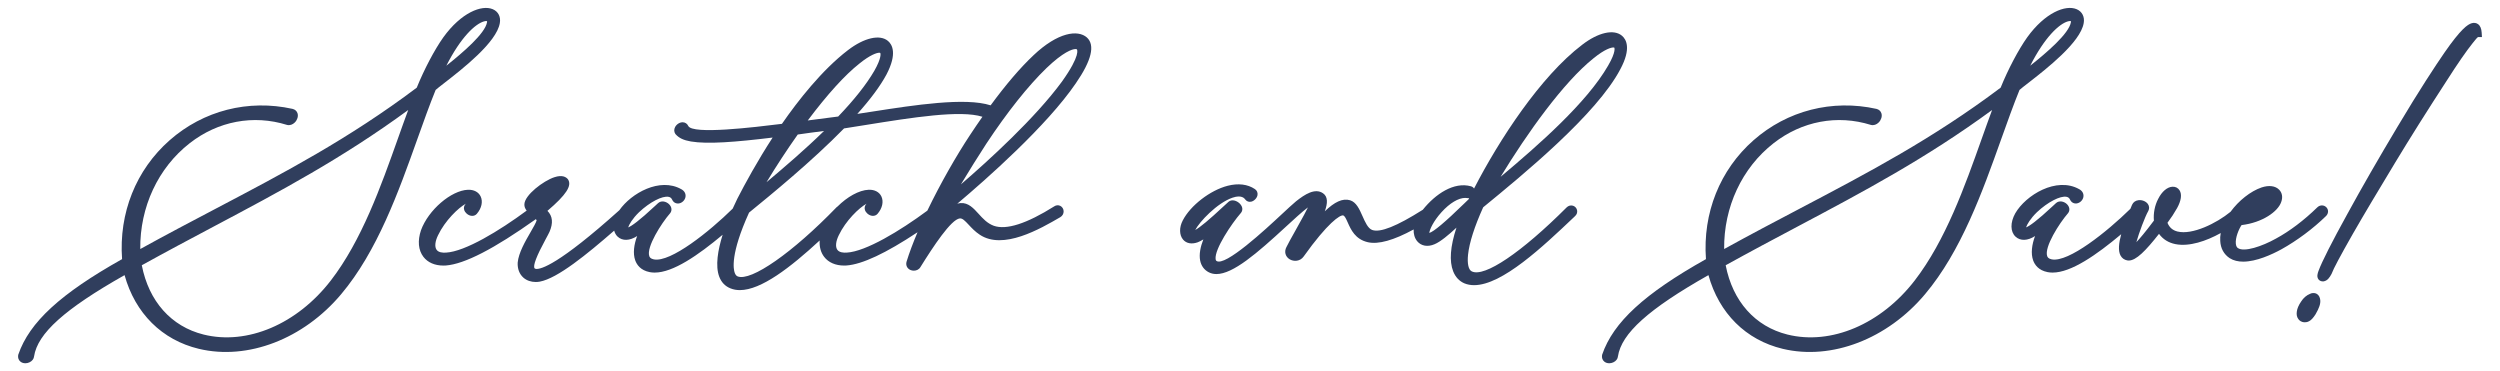 <?xml version="1.0" encoding="UTF-8"?>
<svg id="Layer_1" xmlns="http://www.w3.org/2000/svg" width="612" height="90.868" version="1.1" viewBox="0 0 612 90.868">
  <!-- Generator: Adobe Illustrator 29.7.1, SVG Export Plug-In . SVG Version: 2.1.1 Build 8)  -->
  <defs>
    <style>
      .st0 {
        fill: #303e5d;
      }
    </style>
  </defs>
  <path class="st0" d="M108.766,20.321c4.471-3.474,12.793-9.94,13.59-14.662.278-1.53-.381-2.834-1.721-3.404-2.716-1.155-7.746.835-12.109,6.884-2.146,3.018-4.683,7.828-6.503,12.321-16.598,12.49-32.401,20.793-49.126,29.582-5.982,3.143-12.155,6.386-18.559,9.921-.109-10.263,4.346-19.857,12.108-25.911,6.93-5.406,15.594-7.042,23.81-4.475.66.177,1.38-.05,1.924-.605.612-.626.875-1.487.669-2.194-.166-.57-.609-.979-1.231-1.126-10.856-2.395-21.823.41-30.095,7.688-8.239,7.251-12.459,17.825-11.638,29.096-15.07,8.455-22.678,15.453-25.395,23.339l-.041.161c-.109.655.105,1.245.588,1.618.319.246.731.372,1.166.372.326,0,.664-.071.984-.214.679-.304,1.112-.879,1.151-1.461.853-5.627,7.496-11.607,22.154-19.899,2.595,9.341,9.165,15.883,18.192,18.043,11.94,2.857,25.611-2.393,34.831-13.373,8.857-10.515,14.06-25.096,18.65-37.962,1.531-4.291,2.978-8.347,4.48-12.041.299-.284,1.225-1.002,2.122-1.699ZM118.477,5.237c.241-.069.42-.088.542-.088.126,0,.192.02.204.025 0.0.001.036.076.001.276-.47,2.77-5.912,7.418-9.959,10.632,3.56-7.011,7.08-10.235,9.212-10.845ZM97.388,33.977c-4.141,11.651-8.833,24.857-16.388,34.672-8.255,10.709-20.495,15.907-31.176,13.244-7.92-1.975-13.397-8.137-15.113-16.96,6.117-3.387,12.007-6.51,17.708-9.534,16.078-8.526,31.312-16.605,47.511-28.47-.833,2.236-1.671,4.597-2.542,7.048Z"/>
  <path class="st0" d="M252.963,13.569c-3.202,3.008-6.754,7.175-10.458,12.217-6.201-1.999-18.672-.065-28.809,1.51-1.327.206-2.612.406-3.824.587,3.229-3.599,5.621-6.829,7.126-9.624l.005-.009c2.707-5.151,1.399-7.363.38-8.224-1.986-1.674-5.833-.792-9.803,2.248-6.392,4.893-12.273,12.436-16.161,18.041-6.905.857-21.908,2.673-22.928.518-.252-.546-.752-.883-1.339-.902-.723-.024-1.499.451-1.879,1.155-.309.571-.289,1.205.055,1.696l.08.1c.845.93,1.921,1.436,3.717,1.749,4.089.693,10.961.144,20.014-.958-3.743,5.767-6.727,11.243-8.644,14.979-.325.659-.717,1.488-1.133,2.417-5.679,5.59-15.187,13.231-19.304,12.426-.803-.163-1.02-.519-1.119-.811-.742-2.186,2.921-7.979,5.127-10.515.509-.654.378-1.566-.317-2.217-.688-.643-1.845-.944-2.646-.233-.175.158-.424.39-.728.673-3.95,3.688-5.774,4.957-6.604,5.279.223-.698,1.011-2.118,2.669-3.728,2.646-2.484,5.691-4.067,7.243-3.759.415.082.683.301.873.719.301.646.914.985,1.606.9.794-.104,1.501-.784,1.643-1.58.14-.787-.255-1.507-1.032-1.913-5.242-2.954-12.229.969-15.154,5.146-14.856,13.339-19.223,14.505-20.416,14.368-.249-.027-.309-.111-.344-.16-.435-.595.48-2.99,2.721-7.118.392-.722.728-1.342.945-1.811.924-2.157.767-3.814-.512-5.123,4.592-3.917,6.063-6.166,5.027-7.715-.458-.583-1.41-1.147-3.327-.516-2.717.893-7.274,4.365-7.345,6.621-.03.593.204,1.101.556,1.555-6.679,4.941-15.057,10.021-19.729,10.281-.803.059-1.859-.018-2.336-.722-.491-.726-.354-2.041.374-3.526,1.689-3.552,4.973-6.74,6.811-7.727-.039.045-.081.093-.124.142l-.002.003c-.34.388-.44.902-.274,1.409.105.322.314.626.604.88.813.713,1.878.736,2.48.046,1.174-1.37,1.532-3,.936-4.254-.513-1.077-1.646-1.683-3.101-1.634-4.126.159-9.713,4.963-11.504,9.907-.868,2.566-.659,4.877.59,6.509,1.066,1.392,2.79,2.142,4.907,2.142.192,0,.387-.006.584-.019,4.582-.349,11.794-4.064,22.033-11.344.094.1.17.192.201.261-.072.465-.892,1.881-1.495,2.923-1.306,2.256-2.931,5.064-3.151,7.454-.076,1.509.421,2.816,1.398,3.678.79.697,1.853,1.067,3.016,1.067.329,0,.665-.03,1.006-.09,4.352-.81,11.538-6.686,18.2-12.487.153.573.425,1.081.845,1.473,1.165,1.09,2.945,1.04,4.749-.127.01-.006.019-.012.029-.018-.778,2.086-1.075,4.264-.466,5.959.384,1.071,1.312,2.439,3.543,2.874.39.076.795.113,1.214.113,4.509,0,10.643-4.248,16.637-9.259-1.163,3.726-1.839,7.638-.822,10.284.527,1.369,1.453,2.326,2.747,2.84.711.29,1.478.425,2.294.425,5.199-.001,12.367-5.531,19.532-12.15-.092,1.546.27,2.922,1.094,3.999,1.066,1.392,2.79,2.142,4.907,2.142.192,0,.387-.006.584-.019,3.853-.293,9.567-2.968,17.374-8.138-1.068,2.517-1.993,4.958-2.688,7.208-.246.861.14,1.679.96,2.035.249.108.531.165.818.165.618,0,1.253-.264,1.604-.85,3.126-5.027,7.529-11.735,9.664-11.943.628-.059,1.212.528,2.187,1.573.73.783,1.558,1.67,2.667,2.4,5.721,3.866,14.831-1.427,19.737-4.278.532-.319.838-.863.819-1.454-.019-.559-.327-1.059-.805-1.305-.469-.24-1.028-.198-1.472.098-6.773,4.261-11.77,5.866-14.844,4.762-1.576-.583-2.662-1.779-3.712-2.936-1.226-1.35-2.502-2.75-4.379-2.612-.271.02-.547.071-.829.156,7.146-6.026,21.92-19.058,29.016-29.469,3.861-5.585,4.776-9.361,2.713-11.229-2.183-1.939-7.081-1.331-13.107,4.394ZM210.382,15.561l.009-.007c2.619-2.12,4.245-2.646,4.851-2.646.121,0,.202.021.241.055.116.099.328,1.259-1.459,4.387-1.92,3.3-4.894,7.059-8.839,11.175-1.562.193-3.138.4-4.714.607-.911.12-1.823.24-2.731.356,4.833-6.43,9.08-11.109,12.643-13.927ZM195.29,32.93c2.115-.311,4.282-.596,6.432-.869-4.6,4.494-9.612,8.795-14.079,12.546,2.353-3.895,5.009-7.956,7.647-11.678ZM227.013,51.564c-6.677,4.939-15.048,10.013-19.718,10.273-.801.059-1.859-.018-2.336-.722-.491-.726-.354-2.041.374-3.526,1.689-3.552,4.973-6.74,6.811-7.727-.039.045-.081.093-.124.142l-.002.003c-.34.388-.44.902-.274,1.409.105.322.314.626.604.88.814.713,1.878.736,2.48.046,1.174-1.37,1.532-3,.936-4.254-.513-1.077-1.646-1.683-3.101-1.634-2.399.092-5.289,1.76-7.642,4.109-.073.049-.146.099-.215.16-10.786,11.151-20.99,18.266-24.249,16.935-.287-.123-.516-.402-.681-.83-.349-.903-1.12-4.627,3.493-14.782,5.451-4.443,15.342-12.525,23.254-20.608,1.758-.273,3.527-.557,5.287-.84,11.424-1.834,23.198-3.717,28.591-2.013-1.015,1.449-2.037,2.94-3.066,4.509-3.264,4.936-7.177,11.727-10.42,18.471ZM259.951,19.995c-6.57,8.943-17.854,19.223-24.72,25.14,2.078-3.45,4.152-6.77,6.193-9.914,5.143-7.776,10.248-14.196,14.76-18.56,4.096-3.923,6.292-4.654,7.102-4.654.18,0,.292.036.34.082.012.011,1.048,1.292-3.676,7.907Z"/>
  <path class="st0" d="M385.035,50.353c-.538-.155-1.105.003-1.527.426-11.043,11.042-20.145,17.189-23.213,15.657-.804-.367-1.146-1.895-.917-4.088.306-2.925,1.587-6.933,3.707-11.603,9.767-7.991,27.767-22.745,33.563-33.785,2.753-5.113,1.444-7.334.42-8.203-2-1.695-5.837-.824-9.768,2.216-10.188,7.756-20.275,23.189-26.453,35.182-.175-.276-.449-.475-.771-.555-4.147-1.149-8.669,1.87-11.773,5.747-6.389,4.046-10.456,5.665-12.408,4.945-1.027-.385-1.707-1.92-2.365-3.405-.74-1.672-1.505-3.4-3.033-3.863-1.844-.55-3.808.426-6.182,2.695.726-1.991.772-3.572-.441-4.407-1.949-1.342-4.426.237-6.605,1.969-.866.719-2.136,1.9-3.605,3.269-3.771,3.511-13.794,12.837-15.875,11.324-.047-.035-.172-.127-.21-.473-.267-2.411,3.883-8.612,6.175-11.251.48-.541.585-1.465-.262-2.312-.739-.738-1.968-1.13-2.767-.419-.237.198-.697.626-1.295,1.185-3.351,3.134-5.643,5.045-6.84,5.706,1.014-1.994,5.347-6.62,9.126-7.915,2.238-.765,2.926.166,3.156.478.331.441.885.63,1.448.492.732-.179,1.398-.887,1.518-1.611.099-.601-.152-1.156-.652-1.474-1.772-1.19-4.074-1.465-6.66-.799-4.282,1.104-9.108,4.832-10.982,8.476-.904,1.708-.871,3.6.083,4.709.798.928,2.081,1.17,3.535.664.428-.156.912-.41,1.418-.723-.719,1.805-1.085,3.674-.78,5.189.263,1.302.996,2.294,2.119,2.866.57.292,1.191.429,1.862.429,4.064-0,9.921-5.061,16.963-11.552,1.859-1.714,4.05-3.733,5.432-4.764-.323.68-.729,1.44-.964,1.879-.637,1.188-1.385,2.522-2.086,3.775-.984,1.756-1.834,3.273-2.225,4.095-.574,1.1-.243,2.313.805,2.95,1.02.618,2.58.532,3.426-.676,5.902-8.28,8.92-10.213,9.665-10.057.392.073.752.883,1.133,1.74.771,1.731,1.825,4.102,4.911,4.814,2.566.588,6.33-.46,11.218-3.125-.049,1.106.24,2.135.881,2.898.982,1.167,2.567,1.438,4.225.725,1.441-.585,3.557-2.359,5.374-4.064-1.521,4.611-1.789,8.202-.796,10.709.547,1.381,1.487,2.391,2.73,2.923.742.306,1.54.449,2.385.449,6.88-.001,16.839-9.438,24.331-16.539l.369-.352c.438-.382.627-.931.509-1.467-.117-.528-.512-.95-1.03-1.102ZM390.107,14.256c2.78-2.251,4.302-2.637,4.852-2.637.122,0,.197.019.226.042.006.007.511.915-1.515,4.396-5.191,9.055-17.046,19.455-26.322,27.224,6.46-10.623,15.356-23.113,22.76-29.025ZM358.357,49.903c-4.558,4.444-7.406,6.836-8.462,7.121.05-.761.983-2.868,2.983-5.077,2.021-2.234,4.146-3.5,5.816-3.5.188,0,.369.016.544.048.136.035.275.046.414.035-.038.077-.075.154-.113.23-.289.272-.695.668-1.183,1.143Z"/>
  <path class="st0" d="M496.501,20.321c4.471-3.474,12.793-9.94,13.589-14.662.278-1.53-.381-2.834-1.721-3.404-2.718-1.156-7.746.837-12.109,6.884-2.146,3.018-4.683,7.828-6.503,12.321-16.598,12.49-32.4,20.793-49.126,29.582-5.982,3.143-12.154,6.386-18.559,9.921-.109-10.263,4.346-19.857,12.107-25.911,6.931-5.407,15.594-7.042,23.81-4.475.661.177,1.381-.051,1.924-.605.612-.626.875-1.487.669-2.194-.165-.57-.609-.979-1.231-1.126-10.854-2.395-21.823.41-30.095,7.688-8.239,7.251-12.459,17.825-11.638,29.096-15.07,8.455-22.678,15.453-25.395,23.339l-.041.161c-.109.655.105,1.245.588,1.618.319.246.731.372,1.166.372.326,0,.664-.071.984-.214.679-.304,1.112-.879,1.15-1.461.854-5.627,7.497-11.607,22.154-19.899,2.595,9.341,9.164,15.883,18.192,18.043,11.937,2.857,25.611-2.393,34.83-13.373,8.857-10.515,14.061-25.096,18.65-37.962,1.531-4.291,2.979-8.347,4.48-12.041.3-.284,1.225-1.002,2.122-1.699ZM506.211,5.237c.241-.069.42-.088.543-.088.125,0,.191.02.203.025.001.001.035.076.001.276-.469,2.77-5.912,7.418-9.959,10.632,3.56-7.011,7.079-10.235,9.212-10.845ZM485.122,33.977c-4.141,11.651-8.834,24.857-16.388,34.672-8.255,10.71-20.488,15.91-31.177,13.244-7.92-1.975-13.396-8.137-15.112-16.96,6.117-3.387,12.007-6.51,17.709-9.534,16.077-8.526,31.312-16.605,47.511-28.47-.833,2.236-1.672,4.597-2.543,7.048Z"/>
  <path class="st0" d="M569.907,51.779c.004-.396-.149-.77-.432-1.052-.606-.606-1.579-.584-2.21.044-3.233,3.159-6.819,5.867-10.113,7.637-3.406,1.915-7.831,3.379-9.321,2.312-.103-.073-.415-.294-.497-1.016-.169-1.485.735-3.634,1.402-4.602,5.104-.599,8.929-3.323,9.707-5.662.422-1.138.242-2.227-.494-2.987-.93-.963-2.504-1.169-4.322-.562-2.691.923-5.587,3.217-7.591,5.958-3.459,2.835-9.382,5.731-12.997,4.823-1.185-.298-1.987-.999-2.441-2.134.893-1.191,1.665-2.369,2.353-3.592,1.007-1.813,1.225-3.355.613-4.343-.371-.6-.988-.928-1.734-.892-1.292.059-2.607,1.181-3.509,2.984-.827,1.571-1.207,3.526-1.043,5.311l-.071.094c-2.1,2.802-3.409,4.338-4.221,5.176.639-2.273,2.073-6.135,2.921-7.643l.023-.043c.269-.537.227-1.13-.115-1.629-.445-.65-1.38-1.047-2.251-.963-.755.071-1.35.483-1.638,1.143-.136.325-.271.649-.405.974-5.686,5.587-15.152,13.183-19.256,12.378-.802-.163-1.019-.519-1.118-.811-.741-2.186,2.921-7.979,5.127-10.515.51-.654.379-1.566-.316-2.217-.688-.644-1.848-.944-2.646-.233-.176.158-.424.39-.728.673-3.95,3.688-5.774,4.957-6.604,5.279.223-.698,1.011-2.118,2.669-3.728,2.646-2.485,5.707-4.063,7.243-3.759.415.082.684.301.873.719.302.646.92.991,1.606.9.795-.104,1.501-.784,1.643-1.58.141-.787-.256-1.507-1.031-1.913-5.572-3.136-13.104,1.48-15.652,5.922-1.251,2.251-1.222,4.488.072,5.699,1.166,1.09,2.945,1.039,4.75-.127.009-.006.019-.012.028-.018-.778,2.086-1.075,4.264-.466,5.959.385,1.071,1.312,2.439,3.543,2.874.391.076.795.113,1.215.113,4.551,0,10.755-4.327,16.799-9.397-.604,2.204-.787,4.067-.163,5.224.347.644.914,1.056,1.642,1.191.118.022.238.033.36.033,1.826-0,4.164-2.403,7.414-6.533.956,1.319,2.324,2.179,4.025,2.515,3.375.67,7.542-.739,11.083-2.71-.119.657-.164,1.31-.116,1.947.094,1.803.885,3.251,2.307,4.199.955.607,2.092.853,3.306.853,3.225-0,6.993-1.731,9.337-3.009,3.811-2.109,7.801-5.083,10.955-8.166.307-.307.479-.697.483-1.098Z"/>
  <path class="st0" d="M607.517,8.019c-.061-1.041-.362-1.737-.921-2.128-.43-.3-.972-.372-1.521-.208-.983.289-2.632,1.372-6.693,7.229-2.276,3.305-6.099,9.105-11.383,17.964-4.773,7.98-8.805,14.989-12.322,21.427-3.824,6.922-6.28,11.769-7.099,14-.256.667-.463,1.43-.049,2.033.143.208.479.557,1.119.557h.071l.07-.01c.98-.14,1.509-.971,1.967-1.81l.065-.146c.383-1.086,2.106-4.321,5.119-9.611,2.818-4.915,6.061-10.333,10.379-17.48,3.693-6.112,7.824-12.677,12.634-20.076,2.689-4.208,4.771-7.22,6.383-9.235.692-.923,1.093-1.305,1.259-1.446h.984l-.062-1.059Z"/>
  <path class="st0" d="M567.293,72.04c-.312-.237-.705-.339-1.11-.293-.148.004-.411.028-.667.175-.887.354-1.634,1.001-2.199,1.892-.601.858-.979,1.751-1.06,2.482-.105.74.023,1.34.396,1.835.271.36.747.758,1.533.758.098,0,.2-.006.308-.019.333-.02.596-.151.773-.24.491-.246,1.016-.803,1.58-1.692.91-1.571,1.244-2.577,1.154-3.482-.071-.638-.31-1.115-.708-1.416Z"/>
</svg>